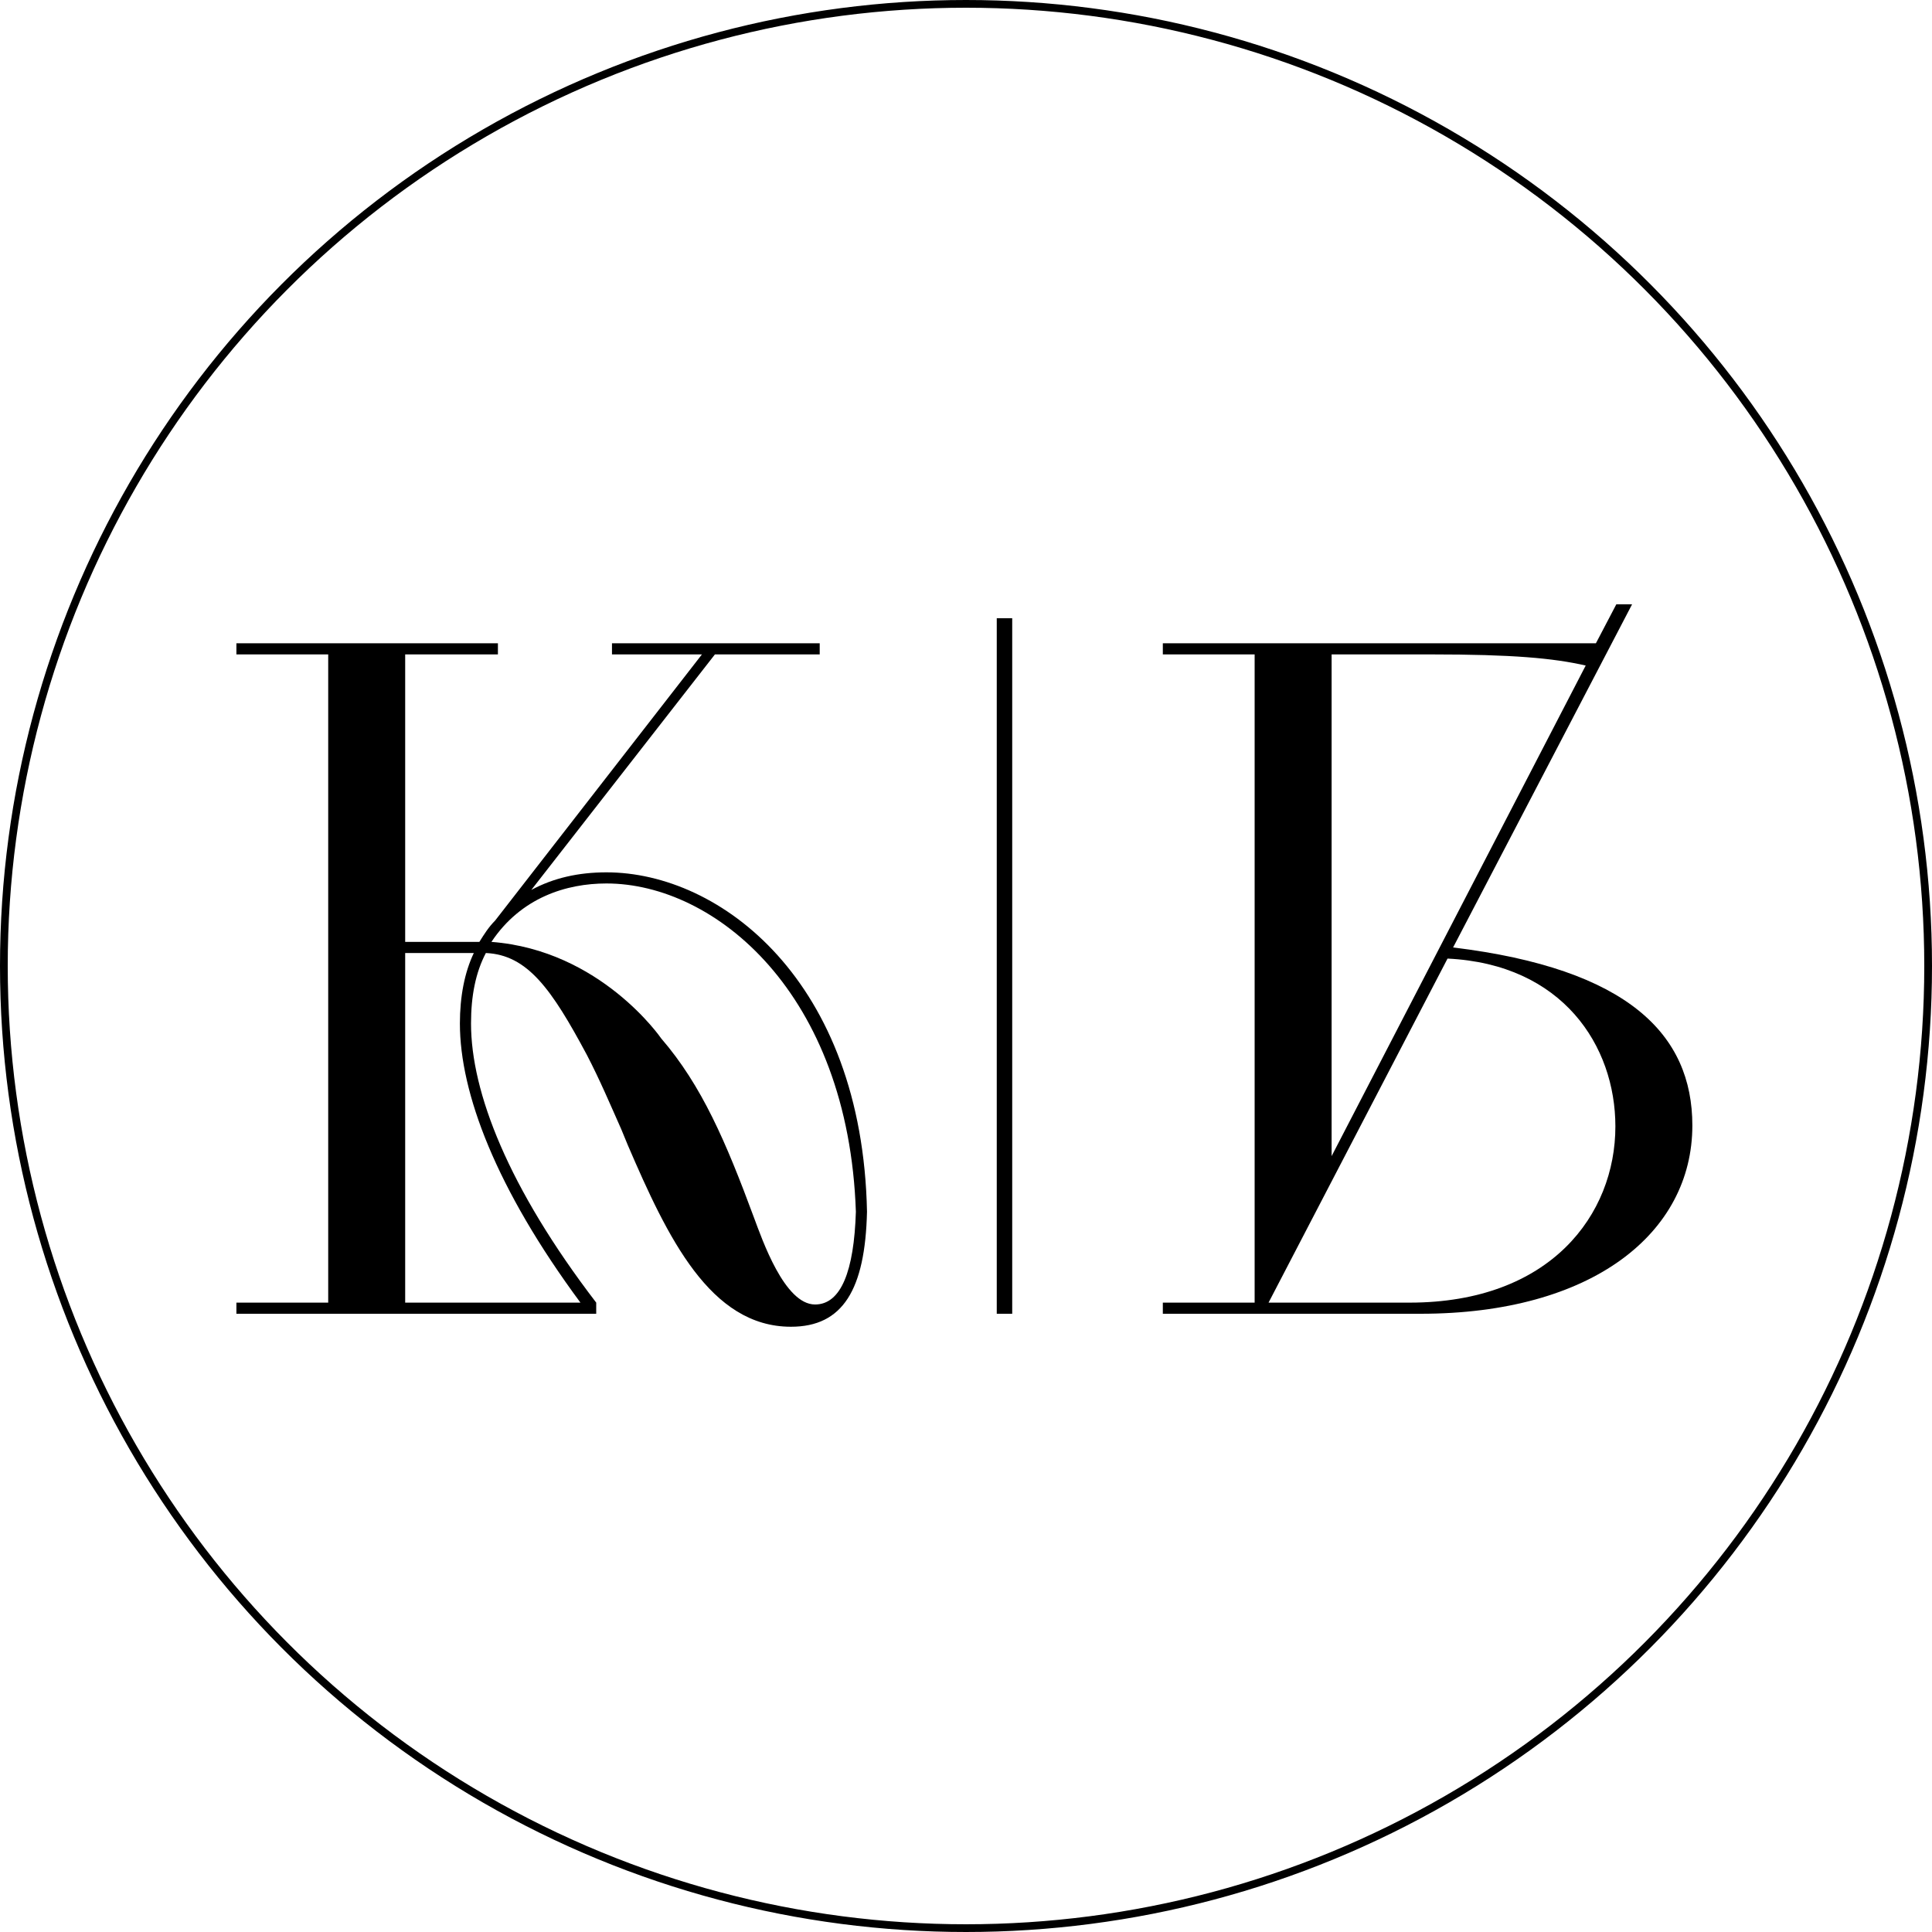 <?xml version="1.0" encoding="UTF-8"?> <svg xmlns="http://www.w3.org/2000/svg" width="25" height="25" viewBox="0 0 25 25" fill="none"><path d="M3.059 17V16.856H4.247V8.468H3.059V8.324H6.443V8.468H5.243V12.188H6.203C6.263 12.092 6.323 11.996 6.407 11.912L9.083 8.468H7.919V8.324H10.607V8.468H9.251L6.875 11.516C7.163 11.36 7.487 11.288 7.847 11.288C9.323 11.288 11.159 12.692 11.219 15.68C11.195 16.688 10.907 17.168 10.235 17.168C9.191 17.168 8.639 16.016 8.123 14.816L8.039 14.612C7.895 14.288 7.763 13.976 7.595 13.652C7.139 12.8 6.827 12.356 6.287 12.332C6.155 12.584 6.095 12.884 6.095 13.244C6.095 14.132 6.575 15.368 7.715 16.856V17H3.059ZM6.359 12.188C7.775 12.296 8.555 13.436 8.555 13.436C9.083 14.048 9.395 14.78 9.755 15.752C9.863 16.04 10.151 16.88 10.547 16.88C10.883 16.88 11.051 16.448 11.075 15.68C10.979 12.848 9.251 11.432 7.847 11.432C7.331 11.432 6.743 11.612 6.359 12.188ZM5.243 12.332V16.856H7.511C6.419 15.38 5.951 14.144 5.951 13.244C5.951 12.896 6.011 12.584 6.131 12.332H5.243Z" fill="black"></path><path d="M15.047 17V16.856H16.235V8.468H15.047V8.324H20.651L20.915 7.82H21.119L18.803 12.26C21.071 12.536 21.899 13.388 21.899 14.564C21.899 15.956 20.603 17 18.383 17H15.047ZM17.231 8.468V14.96L20.519 8.612C20.099 8.516 19.571 8.468 18.515 8.468H17.231ZM18.731 12.404L16.415 16.856H18.239C20.063 16.856 20.903 15.716 20.903 14.576C20.903 13.532 20.219 12.476 18.731 12.404Z" fill="black"></path><path fill-rule="evenodd" clip-rule="evenodd" d="M12.898 17V8H13.098V17H12.898Z" fill="black"></path><circle cx="12.5" cy="12.5" r="12.45" stroke="black" stroke-width="0.1"></circle></svg> 
